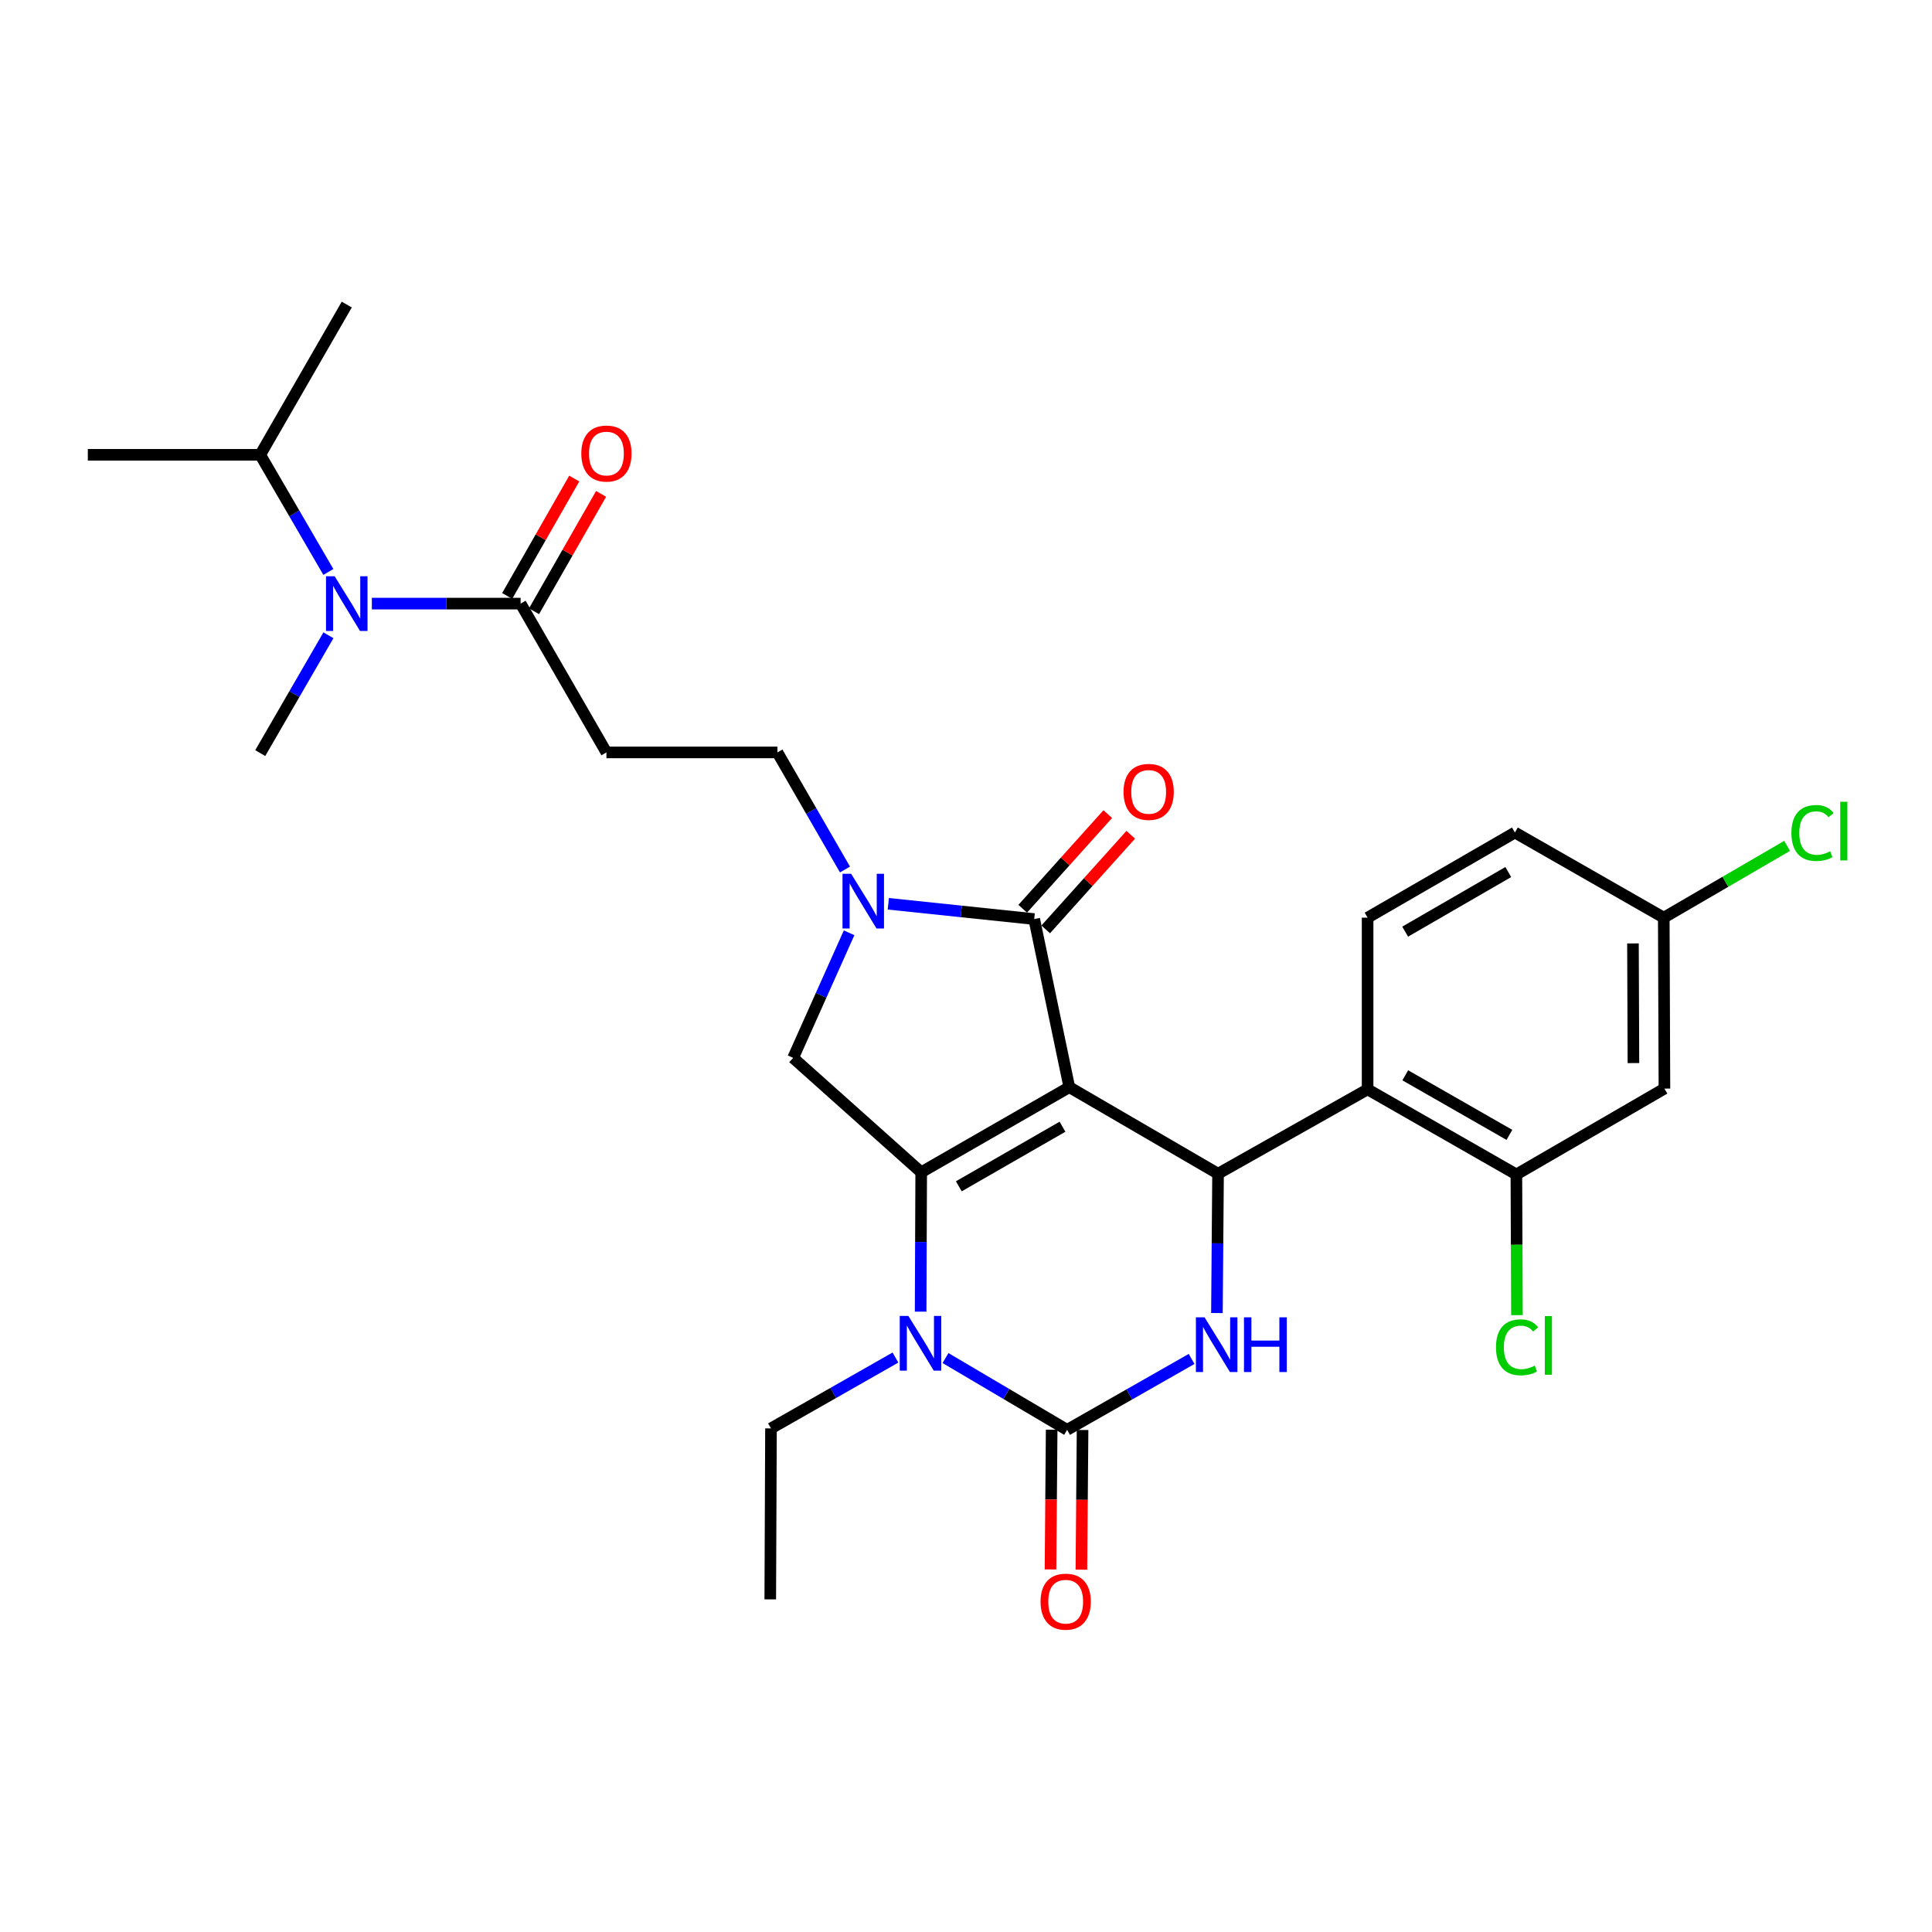 <?xml version='1.0' encoding='iso-8859-1'?>
<svg version='1.1' baseProfile='full'
              xmlns='http://www.w3.org/2000/svg'
                      xmlns:rdkit='http://www.rdkit.org/xml'
                      xmlns:xlink='http://www.w3.org/1999/xlink'
                  xml:space='preserve'
width='1000px' height='1000px' viewBox='0 0 1000 1000'>
<!-- END OF HEADER -->
<rect style='opacity:1.0;fill:#FFFFFF;stroke:none' width='1000' height='1000' x='0' y='0'> </rect>
<path class='bond-0' d='M 553.472,562.711 L 476.812,606.777' style='fill:none;fill-rule:evenodd;stroke:#000000;stroke-width:6px;stroke-linecap:butt;stroke-linejoin:miter;stroke-opacity:1' />
<path class='bond-0' d='M 549.944,583.188 L 496.282,614.035' style='fill:none;fill-rule:evenodd;stroke:#000000;stroke-width:6px;stroke-linecap:butt;stroke-linejoin:miter;stroke-opacity:1' />
<path class='bond-1' d='M 553.472,562.711 L 630.461,607.515' style='fill:none;fill-rule:evenodd;stroke:#000000;stroke-width:6px;stroke-linecap:butt;stroke-linejoin:miter;stroke-opacity:1' />
<path class='bond-3' d='M 553.472,562.711 L 535.309,475.707' style='fill:none;fill-rule:evenodd;stroke:#000000;stroke-width:6px;stroke-linecap:butt;stroke-linejoin:miter;stroke-opacity:1' />
<path class='bond-4' d='M 476.812,606.777 L 476.663,642.844' style='fill:none;fill-rule:evenodd;stroke:#000000;stroke-width:6px;stroke-linecap:butt;stroke-linejoin:miter;stroke-opacity:1' />
<path class='bond-4' d='M 476.663,642.844 L 476.515,678.91' style='fill:none;fill-rule:evenodd;stroke:#0000FF;stroke-width:6px;stroke-linecap:butt;stroke-linejoin:miter;stroke-opacity:1' />
<path class='bond-8' d='M 476.812,606.777 L 410.522,547.543' style='fill:none;fill-rule:evenodd;stroke:#000000;stroke-width:6px;stroke-linecap:butt;stroke-linejoin:miter;stroke-opacity:1' />
<path class='bond-5' d='M 630.461,607.515 L 630.168,643.572' style='fill:none;fill-rule:evenodd;stroke:#000000;stroke-width:6px;stroke-linecap:butt;stroke-linejoin:miter;stroke-opacity:1' />
<path class='bond-5' d='M 630.168,643.572 L 629.875,679.63' style='fill:none;fill-rule:evenodd;stroke:#0000FF;stroke-width:6px;stroke-linecap:butt;stroke-linejoin:miter;stroke-opacity:1' />
<path class='bond-7' d='M 630.461,607.515 L 707.868,563.849' style='fill:none;fill-rule:evenodd;stroke:#000000;stroke-width:6px;stroke-linecap:butt;stroke-linejoin:miter;stroke-opacity:1' />
<path class='bond-2' d='M 552.335,740.086 L 520.863,721.505' style='fill:none;fill-rule:evenodd;stroke:#000000;stroke-width:6px;stroke-linecap:butt;stroke-linejoin:miter;stroke-opacity:1' />
<path class='bond-2' d='M 520.863,721.505 L 489.391,702.924' style='fill:none;fill-rule:evenodd;stroke:#0000FF;stroke-width:6px;stroke-linecap:butt;stroke-linejoin:miter;stroke-opacity:1' />
<path class='bond-16' d='M 544.337,740.02 L 544.037,776.175' style='fill:none;fill-rule:evenodd;stroke:#000000;stroke-width:6px;stroke-linecap:butt;stroke-linejoin:miter;stroke-opacity:1' />
<path class='bond-16' d='M 544.037,776.175 L 543.737,812.331' style='fill:none;fill-rule:evenodd;stroke:#FF0000;stroke-width:6px;stroke-linecap:butt;stroke-linejoin:miter;stroke-opacity:1' />
<path class='bond-16' d='M 560.332,740.153 L 560.032,776.308' style='fill:none;fill-rule:evenodd;stroke:#000000;stroke-width:6px;stroke-linecap:butt;stroke-linejoin:miter;stroke-opacity:1' />
<path class='bond-16' d='M 560.032,776.308 L 559.732,812.463' style='fill:none;fill-rule:evenodd;stroke:#FF0000;stroke-width:6px;stroke-linecap:butt;stroke-linejoin:miter;stroke-opacity:1' />
<path class='bond-30' d='M 552.335,740.086 L 584.554,721.737' style='fill:none;fill-rule:evenodd;stroke:#000000;stroke-width:6px;stroke-linecap:butt;stroke-linejoin:miter;stroke-opacity:1' />
<path class='bond-30' d='M 584.554,721.737 L 616.774,703.387' style='fill:none;fill-rule:evenodd;stroke:#0000FF;stroke-width:6px;stroke-linecap:butt;stroke-linejoin:miter;stroke-opacity:1' />
<path class='bond-6' d='M 535.309,475.707 L 497.547,471.752' style='fill:none;fill-rule:evenodd;stroke:#000000;stroke-width:6px;stroke-linecap:butt;stroke-linejoin:miter;stroke-opacity:1' />
<path class='bond-6' d='M 497.547,471.752 L 459.786,467.797' style='fill:none;fill-rule:evenodd;stroke:#0000FF;stroke-width:6px;stroke-linecap:butt;stroke-linejoin:miter;stroke-opacity:1' />
<path class='bond-17' d='M 541.257,481.053 L 563.267,456.564' style='fill:none;fill-rule:evenodd;stroke:#000000;stroke-width:6px;stroke-linecap:butt;stroke-linejoin:miter;stroke-opacity:1' />
<path class='bond-17' d='M 563.267,456.564 L 585.276,432.075' style='fill:none;fill-rule:evenodd;stroke:#FF0000;stroke-width:6px;stroke-linecap:butt;stroke-linejoin:miter;stroke-opacity:1' />
<path class='bond-17' d='M 529.361,470.362 L 551.37,445.872' style='fill:none;fill-rule:evenodd;stroke:#000000;stroke-width:6px;stroke-linecap:butt;stroke-linejoin:miter;stroke-opacity:1' />
<path class='bond-17' d='M 551.37,445.872 L 573.38,421.383' style='fill:none;fill-rule:evenodd;stroke:#FF0000;stroke-width:6px;stroke-linecap:butt;stroke-linejoin:miter;stroke-opacity:1' />
<path class='bond-22' d='M 463.481,702.664 L 431.27,721.002' style='fill:none;fill-rule:evenodd;stroke:#0000FF;stroke-width:6px;stroke-linecap:butt;stroke-linejoin:miter;stroke-opacity:1' />
<path class='bond-22' d='M 431.27,721.002 L 399.059,739.34' style='fill:none;fill-rule:evenodd;stroke:#000000;stroke-width:6px;stroke-linecap:butt;stroke-linejoin:miter;stroke-opacity:1' />
<path class='bond-13' d='M 437.367,450.057 L 419.879,419.754' style='fill:none;fill-rule:evenodd;stroke:#0000FF;stroke-width:6px;stroke-linecap:butt;stroke-linejoin:miter;stroke-opacity:1' />
<path class='bond-13' d='M 419.879,419.754 L 402.391,389.45' style='fill:none;fill-rule:evenodd;stroke:#000000;stroke-width:6px;stroke-linecap:butt;stroke-linejoin:miter;stroke-opacity:1' />
<path class='bond-29' d='M 439.489,482.821 L 425.005,515.182' style='fill:none;fill-rule:evenodd;stroke:#0000FF;stroke-width:6px;stroke-linecap:butt;stroke-linejoin:miter;stroke-opacity:1' />
<path class='bond-29' d='M 425.005,515.182 L 410.522,547.543' style='fill:none;fill-rule:evenodd;stroke:#000000;stroke-width:6px;stroke-linecap:butt;stroke-linejoin:miter;stroke-opacity:1' />
<path class='bond-10' d='M 707.868,563.849 L 784.875,607.897' style='fill:none;fill-rule:evenodd;stroke:#000000;stroke-width:6px;stroke-linecap:butt;stroke-linejoin:miter;stroke-opacity:1' />
<path class='bond-10' d='M 727.361,556.572 L 781.265,587.406' style='fill:none;fill-rule:evenodd;stroke:#000000;stroke-width:6px;stroke-linecap:butt;stroke-linejoin:miter;stroke-opacity:1' />
<path class='bond-14' d='M 707.868,563.849 L 707.868,474.979' style='fill:none;fill-rule:evenodd;stroke:#000000;stroke-width:6px;stroke-linecap:butt;stroke-linejoin:miter;stroke-opacity:1' />
<path class='bond-9' d='M 269.464,312.426 L 313.885,389.45' style='fill:none;fill-rule:evenodd;stroke:#000000;stroke-width:6px;stroke-linecap:butt;stroke-linejoin:miter;stroke-opacity:1' />
<path class='bond-12' d='M 269.464,312.426 L 230.968,312.426' style='fill:none;fill-rule:evenodd;stroke:#000000;stroke-width:6px;stroke-linecap:butt;stroke-linejoin:miter;stroke-opacity:1' />
<path class='bond-12' d='M 230.968,312.426 L 192.473,312.426' style='fill:none;fill-rule:evenodd;stroke:#0000FF;stroke-width:6px;stroke-linecap:butt;stroke-linejoin:miter;stroke-opacity:1' />
<path class='bond-18' d='M 276.408,316.393 L 293.763,286.016' style='fill:none;fill-rule:evenodd;stroke:#000000;stroke-width:6px;stroke-linecap:butt;stroke-linejoin:miter;stroke-opacity:1' />
<path class='bond-18' d='M 293.763,286.016 L 311.118,255.638' style='fill:none;fill-rule:evenodd;stroke:#FF0000;stroke-width:6px;stroke-linecap:butt;stroke-linejoin:miter;stroke-opacity:1' />
<path class='bond-18' d='M 262.52,308.458 L 279.875,278.081' style='fill:none;fill-rule:evenodd;stroke:#000000;stroke-width:6px;stroke-linecap:butt;stroke-linejoin:miter;stroke-opacity:1' />
<path class='bond-18' d='M 279.875,278.081 L 297.23,247.704' style='fill:none;fill-rule:evenodd;stroke:#FF0000;stroke-width:6px;stroke-linecap:butt;stroke-linejoin:miter;stroke-opacity:1' />
<path class='bond-15' d='M 784.875,607.897 L 861.508,563.458' style='fill:none;fill-rule:evenodd;stroke:#000000;stroke-width:6px;stroke-linecap:butt;stroke-linejoin:miter;stroke-opacity:1' />
<path class='bond-20' d='M 784.875,607.897 L 785.025,644.305' style='fill:none;fill-rule:evenodd;stroke:#000000;stroke-width:6px;stroke-linecap:butt;stroke-linejoin:miter;stroke-opacity:1' />
<path class='bond-20' d='M 785.025,644.305 L 785.174,680.712' style='fill:none;fill-rule:evenodd;stroke:#00CC00;stroke-width:6px;stroke-linecap:butt;stroke-linejoin:miter;stroke-opacity:1' />
<path class='bond-11' d='M 313.885,389.45 L 402.391,389.45' style='fill:none;fill-rule:evenodd;stroke:#000000;stroke-width:6px;stroke-linecap:butt;stroke-linejoin:miter;stroke-opacity:1' />
<path class='bond-21' d='M 169.954,296.038 L 152.326,265.724' style='fill:none;fill-rule:evenodd;stroke:#0000FF;stroke-width:6px;stroke-linecap:butt;stroke-linejoin:miter;stroke-opacity:1' />
<path class='bond-21' d='M 152.326,265.724 L 134.698,235.41' style='fill:none;fill-rule:evenodd;stroke:#000000;stroke-width:6px;stroke-linecap:butt;stroke-linejoin:miter;stroke-opacity:1' />
<path class='bond-25' d='M 169.994,328.821 L 152.346,359.313' style='fill:none;fill-rule:evenodd;stroke:#0000FF;stroke-width:6px;stroke-linecap:butt;stroke-linejoin:miter;stroke-opacity:1' />
<path class='bond-25' d='M 152.346,359.313 L 134.698,389.806' style='fill:none;fill-rule:evenodd;stroke:#000000;stroke-width:6px;stroke-linecap:butt;stroke-linejoin:miter;stroke-opacity:1' />
<path class='bond-23' d='M 707.868,474.979 L 784.119,430.913' style='fill:none;fill-rule:evenodd;stroke:#000000;stroke-width:6px;stroke-linecap:butt;stroke-linejoin:miter;stroke-opacity:1' />
<path class='bond-23' d='M 727.309,482.218 L 780.685,451.371' style='fill:none;fill-rule:evenodd;stroke:#000000;stroke-width:6px;stroke-linecap:butt;stroke-linejoin:miter;stroke-opacity:1' />
<path class='bond-31' d='M 861.508,563.458 L 861.162,474.979' style='fill:none;fill-rule:evenodd;stroke:#000000;stroke-width:6px;stroke-linecap:butt;stroke-linejoin:miter;stroke-opacity:1' />
<path class='bond-31' d='M 845.461,550.248 L 845.219,488.313' style='fill:none;fill-rule:evenodd;stroke:#000000;stroke-width:6px;stroke-linecap:butt;stroke-linejoin:miter;stroke-opacity:1' />
<path class='bond-19' d='M 861.162,474.979 L 784.119,430.913' style='fill:none;fill-rule:evenodd;stroke:#000000;stroke-width:6px;stroke-linecap:butt;stroke-linejoin:miter;stroke-opacity:1' />
<path class='bond-24' d='M 861.162,474.979 L 893.083,456.402' style='fill:none;fill-rule:evenodd;stroke:#000000;stroke-width:6px;stroke-linecap:butt;stroke-linejoin:miter;stroke-opacity:1' />
<path class='bond-24' d='M 893.083,456.402 L 925.004,437.826' style='fill:none;fill-rule:evenodd;stroke:#00CC00;stroke-width:6px;stroke-linecap:butt;stroke-linejoin:miter;stroke-opacity:1' />
<path class='bond-26' d='M 134.698,235.41 L 179.483,157.648' style='fill:none;fill-rule:evenodd;stroke:#000000;stroke-width:6px;stroke-linecap:butt;stroke-linejoin:miter;stroke-opacity:1' />
<path class='bond-27' d='M 134.698,235.41 L 45.455,235.41' style='fill:none;fill-rule:evenodd;stroke:#000000;stroke-width:6px;stroke-linecap:butt;stroke-linejoin:miter;stroke-opacity:1' />
<path class='bond-28' d='M 399.059,739.34 L 398.685,827.836' style='fill:none;fill-rule:evenodd;stroke:#000000;stroke-width:6px;stroke-linecap:butt;stroke-linejoin:miter;stroke-opacity:1' />
<path  class='atom-5' d='M 470.187 681.123
L 479.467 696.123
Q 480.387 697.603, 481.867 700.283
Q 483.347 702.963, 483.427 703.123
L 483.427 681.123
L 487.187 681.123
L 487.187 709.443
L 483.307 709.443
L 473.347 693.043
Q 472.187 691.123, 470.947 688.923
Q 469.747 686.723, 469.387 686.043
L 469.387 709.443
L 465.707 709.443
L 465.707 681.123
L 470.187 681.123
' fill='#0000FF'/>
<path  class='atom-6' d='M 623.481 681.842
L 632.761 696.842
Q 633.681 698.322, 635.161 701.002
Q 636.641 703.682, 636.721 703.842
L 636.721 681.842
L 640.481 681.842
L 640.481 710.162
L 636.601 710.162
L 626.641 693.762
Q 625.481 691.842, 624.241 689.642
Q 623.041 687.442, 622.681 686.762
L 622.681 710.162
L 619.001 710.162
L 619.001 681.842
L 623.481 681.842
' fill='#0000FF'/>
<path  class='atom-6' d='M 643.881 681.842
L 647.721 681.842
L 647.721 693.882
L 662.201 693.882
L 662.201 681.842
L 666.041 681.842
L 666.041 710.162
L 662.201 710.162
L 662.201 697.082
L 647.721 697.082
L 647.721 710.162
L 643.881 710.162
L 643.881 681.842
' fill='#0000FF'/>
<path  class='atom-7' d='M 440.561 452.279
L 449.841 467.279
Q 450.761 468.759, 452.241 471.439
Q 453.721 474.119, 453.801 474.279
L 453.801 452.279
L 457.561 452.279
L 457.561 480.599
L 453.681 480.599
L 443.721 464.199
Q 442.561 462.279, 441.321 460.079
Q 440.121 457.879, 439.761 457.199
L 439.761 480.599
L 436.081 480.599
L 436.081 452.279
L 440.561 452.279
' fill='#0000FF'/>
<path  class='atom-13' d='M 173.223 298.266
L 182.503 313.266
Q 183.423 314.746, 184.903 317.426
Q 186.383 320.106, 186.463 320.266
L 186.463 298.266
L 190.223 298.266
L 190.223 326.586
L 186.343 326.586
L 176.383 310.186
Q 175.223 308.266, 173.983 306.066
Q 172.783 303.866, 172.423 303.186
L 172.423 326.586
L 168.743 326.586
L 168.743 298.266
L 173.223 298.266
' fill='#0000FF'/>
<path  class='atom-17' d='M 538.597 829.018
Q 538.597 822.218, 541.957 818.418
Q 545.317 814.618, 551.597 814.618
Q 557.877 814.618, 561.237 818.418
Q 564.597 822.218, 564.597 829.018
Q 564.597 835.898, 561.197 839.818
Q 557.797 843.698, 551.597 843.698
Q 545.357 843.698, 541.957 839.818
Q 538.597 835.938, 538.597 829.018
M 551.597 840.498
Q 555.917 840.498, 558.237 837.618
Q 560.597 834.698, 560.597 829.018
Q 560.597 823.458, 558.237 820.658
Q 555.917 817.818, 551.597 817.818
Q 547.277 817.818, 544.917 820.618
Q 542.597 823.418, 542.597 829.018
Q 542.597 834.738, 544.917 837.618
Q 547.277 840.498, 551.597 840.498
' fill='#FF0000'/>
<path  class='atom-18' d='M 581.544 409.879
Q 581.544 403.079, 584.904 399.279
Q 588.264 395.479, 594.544 395.479
Q 600.824 395.479, 604.184 399.279
Q 607.544 403.079, 607.544 409.879
Q 607.544 416.759, 604.144 420.679
Q 600.744 424.559, 594.544 424.559
Q 588.304 424.559, 584.904 420.679
Q 581.544 416.799, 581.544 409.879
M 594.544 421.359
Q 598.864 421.359, 601.184 418.479
Q 603.544 415.559, 603.544 409.879
Q 603.544 404.319, 601.184 401.519
Q 598.864 398.679, 594.544 398.679
Q 590.224 398.679, 587.864 401.479
Q 585.544 404.279, 585.544 409.879
Q 585.544 415.599, 587.864 418.479
Q 590.224 421.359, 594.544 421.359
' fill='#FF0000'/>
<path  class='atom-19' d='M 300.885 234.752
Q 300.885 227.952, 304.245 224.152
Q 307.605 220.352, 313.885 220.352
Q 320.165 220.352, 323.525 224.152
Q 326.885 227.952, 326.885 234.752
Q 326.885 241.632, 323.485 245.552
Q 320.085 249.432, 313.885 249.432
Q 307.645 249.432, 304.245 245.552
Q 300.885 241.672, 300.885 234.752
M 313.885 246.232
Q 318.205 246.232, 320.525 243.352
Q 322.885 240.432, 322.885 234.752
Q 322.885 229.192, 320.525 226.392
Q 318.205 223.552, 313.885 223.552
Q 309.565 223.552, 307.205 226.352
Q 304.885 229.152, 304.885 234.752
Q 304.885 240.472, 307.205 243.352
Q 309.565 246.232, 313.885 246.232
' fill='#FF0000'/>
<path  class='atom-21' d='M 774.319 697.365
Q 774.319 690.325, 777.599 686.645
Q 780.919 682.925, 787.199 682.925
Q 793.039 682.925, 796.159 687.045
L 793.519 689.205
Q 791.239 686.205, 787.199 686.205
Q 782.919 686.205, 780.639 689.085
Q 778.399 691.925, 778.399 697.365
Q 778.399 702.965, 780.719 705.845
Q 783.079 708.725, 787.639 708.725
Q 790.759 708.725, 794.399 706.845
L 795.519 709.845
Q 794.039 710.805, 791.799 711.365
Q 789.559 711.925, 787.079 711.925
Q 780.919 711.925, 777.599 708.165
Q 774.319 704.405, 774.319 697.365
' fill='#00CC00'/>
<path  class='atom-21' d='M 799.599 681.205
L 803.279 681.205
L 803.279 711.565
L 799.599 711.565
L 799.599 681.205
' fill='#00CC00'/>
<path  class='atom-25' d='M 927.231 431.155
Q 927.231 424.115, 930.511 420.435
Q 933.831 416.715, 940.111 416.715
Q 945.951 416.715, 949.071 420.835
L 946.431 422.995
Q 944.151 419.995, 940.111 419.995
Q 935.831 419.995, 933.551 422.875
Q 931.311 425.715, 931.311 431.155
Q 931.311 436.755, 933.631 439.635
Q 935.991 442.515, 940.551 442.515
Q 943.671 442.515, 947.311 440.635
L 948.431 443.635
Q 946.951 444.595, 944.711 445.155
Q 942.471 445.715, 939.991 445.715
Q 933.831 445.715, 930.511 441.955
Q 927.231 438.195, 927.231 431.155
' fill='#00CC00'/>
<path  class='atom-25' d='M 952.511 414.995
L 956.191 414.995
L 956.191 445.355
L 952.511 445.355
L 952.511 414.995
' fill='#00CC00'/>
</svg>
